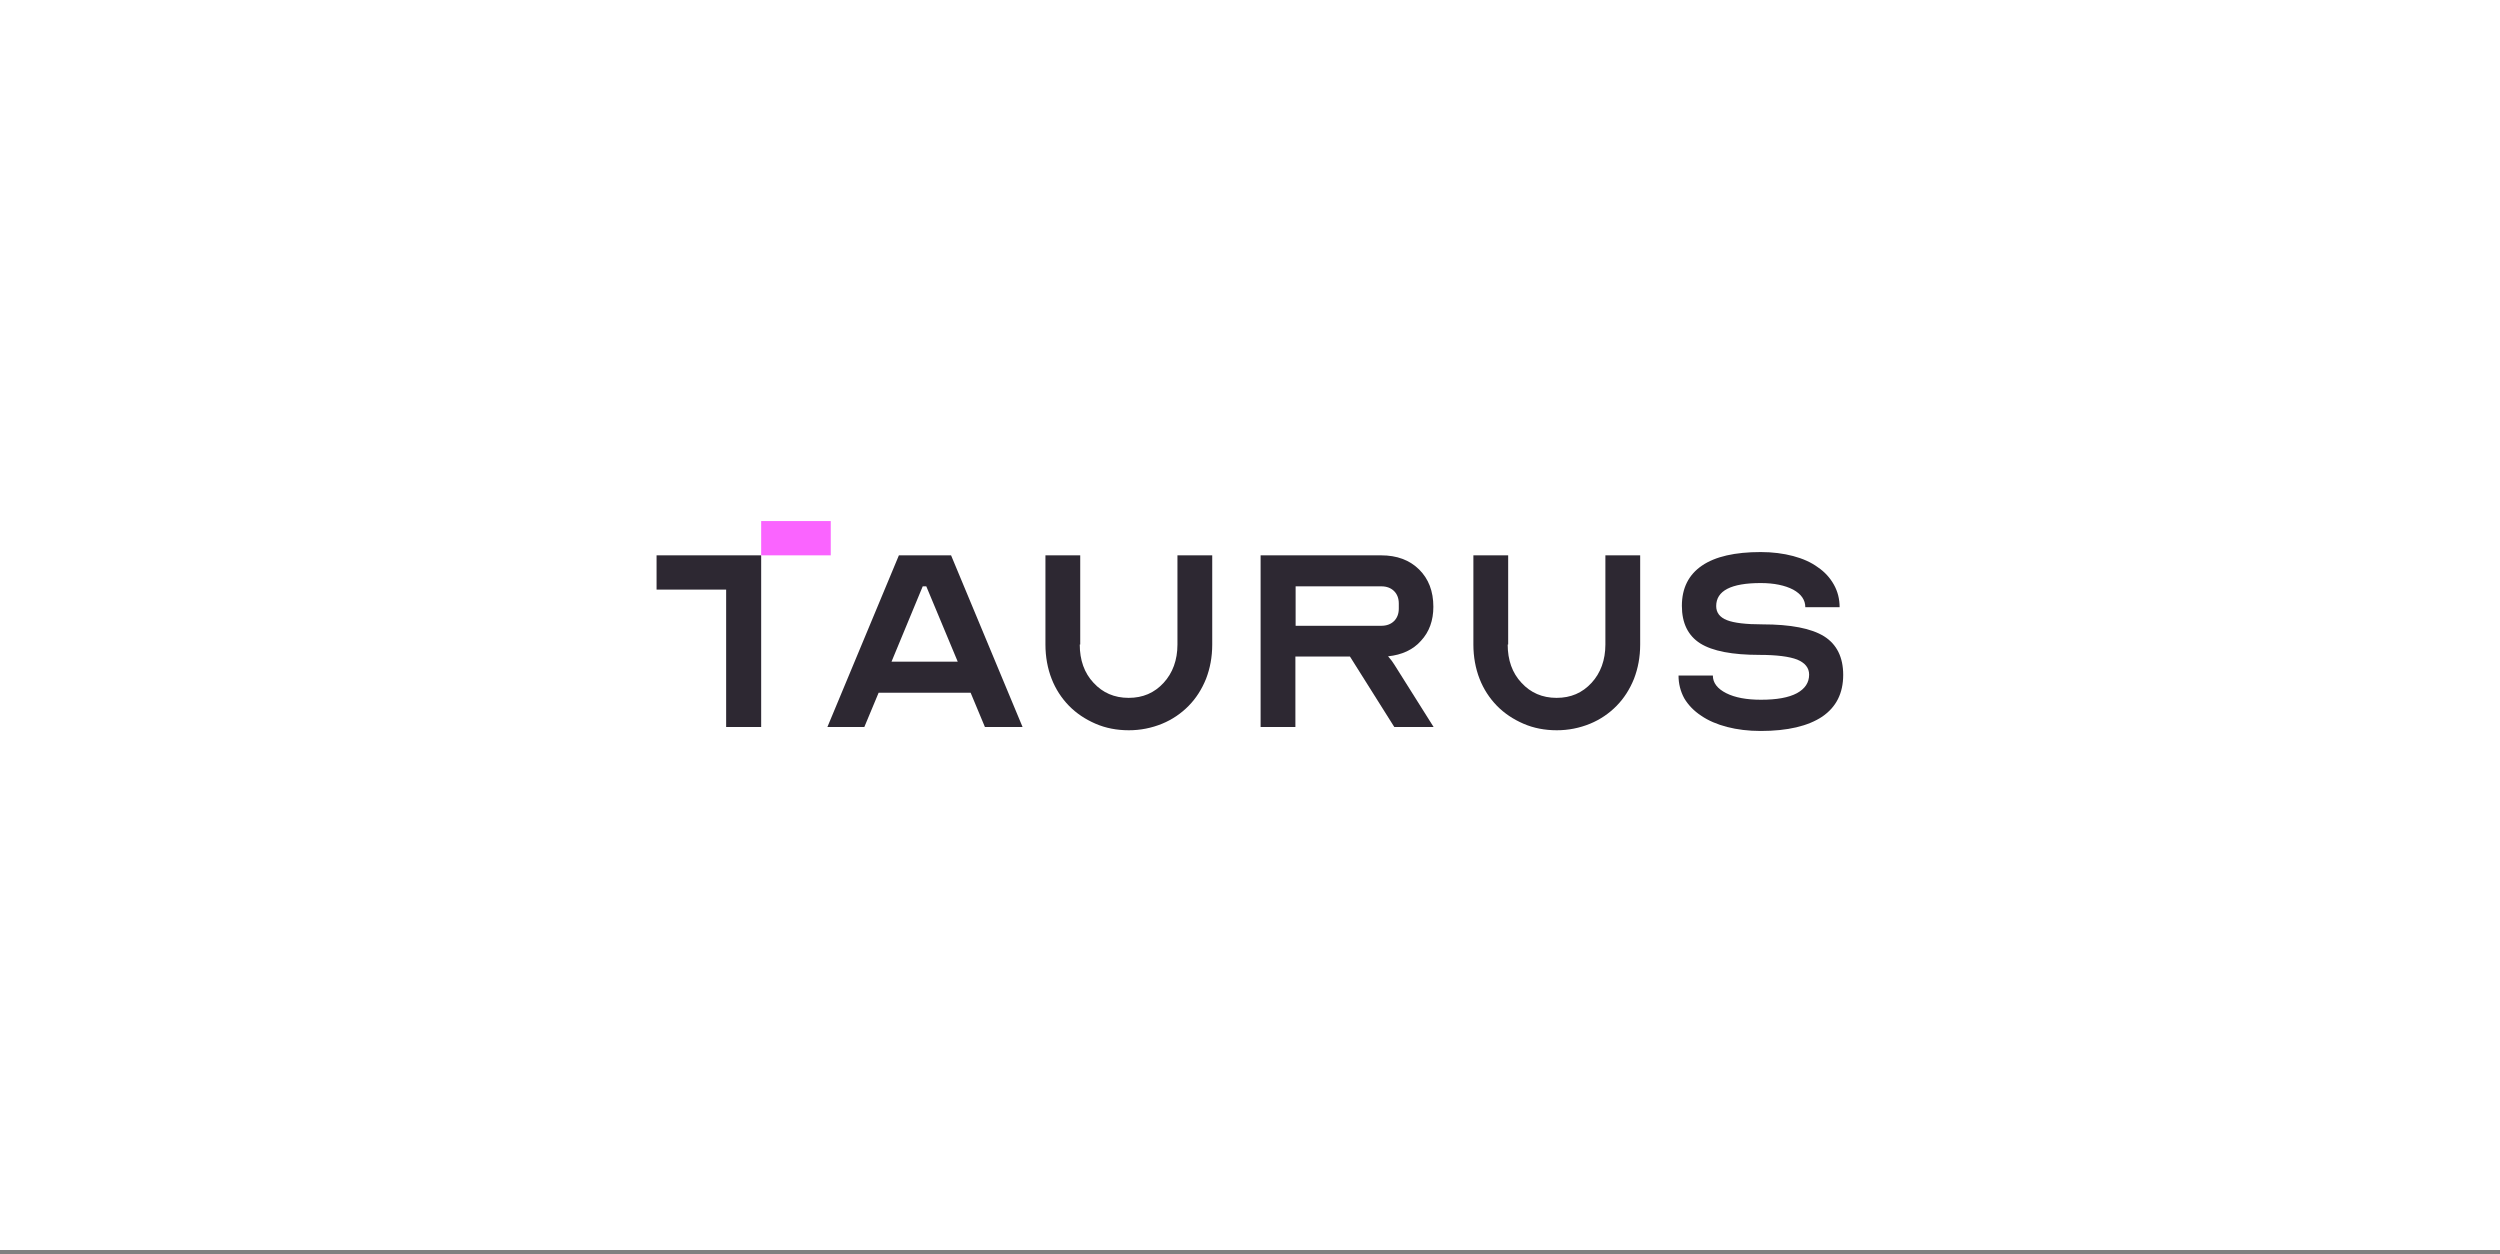 <svg width="297" height="149" viewBox="0 0 297 149" fill="none" xmlns="http://www.w3.org/2000/svg">
<rect x="0" y="0" width="297" height="149" fill="#808080" stroke="none"/>
<rect width="297" height="148.5" fill="white"/>
<g clip-path="url(#clip0_12258_35461)">
<path d="M90.427 65.975H78V70.047H86.266V86.365H90.427V65.975Z" fill="#2D2832"/>
<path d="M98.693 61.902H90.427V65.975H98.693V61.902Z" fill="#FA64FF"/>
<path d="M117.007 86.365L115.309 82.293H104.382L102.684 86.365H98.296L106.788 65.975H112.988L121.48 86.365H117.007ZM110.044 69.657H109.619L105.91 78.61H113.78L110.043 69.656L110.044 69.657Z" fill="#2D2832"/>
<path d="M128.275 76.574C128.275 78.415 128.812 79.949 129.916 81.121C130.992 82.293 132.379 82.906 134.078 82.906C135.776 82.906 137.135 82.32 138.238 81.121C139.315 79.949 139.881 78.415 139.881 76.574V65.974H144.013V76.574C144.013 78.053 143.759 79.392 143.277 80.647C142.768 81.902 142.089 82.962 141.211 83.855C140.318 84.767 139.249 85.489 138.069 85.975C136.812 86.493 135.465 86.758 134.106 86.755C132.69 86.755 131.36 86.505 130.143 85.975C128.926 85.445 127.878 84.747 127.001 83.855C126.103 82.936 125.4 81.845 124.934 80.647C124.453 79.42 124.198 78.025 124.198 76.574V65.974H128.331V76.574H128.275Z" fill="#2D2832"/>
<path d="M164.904 77.969C165.244 78.359 165.471 78.666 165.64 78.945L170.311 86.365H165.641L160.375 77.997H153.893V86.365H149.76V65.975H164.083C165.952 65.975 167.452 66.533 168.584 67.648C169.717 68.764 170.283 70.243 170.283 72.084C170.283 73.701 169.802 75.068 168.811 76.128C167.877 77.188 166.546 77.802 164.904 77.969ZM164.112 69.657H153.92V74.343H164.11C164.733 74.343 165.243 74.148 165.611 73.785C165.979 73.422 166.177 72.92 166.177 72.307V71.693C166.177 71.079 165.979 70.577 165.611 70.215C165.243 69.852 164.735 69.657 164.112 69.657Z" fill="#2D2832"/>
<path d="M179.114 76.574C179.114 78.415 179.652 79.949 180.756 81.121C181.832 82.293 183.219 82.906 184.917 82.906C186.616 82.906 187.975 82.32 189.079 81.121C190.154 79.949 190.72 78.415 190.72 76.574V65.974H194.853V76.574C194.853 78.053 194.599 79.392 194.117 80.647C193.608 81.902 192.928 82.962 192.051 83.855C191.158 84.767 190.089 85.489 188.909 85.975C187.652 86.493 186.306 86.758 184.946 86.755C183.53 86.755 182.2 86.505 180.983 85.975C179.765 85.445 178.718 84.747 177.841 83.855C176.943 82.936 176.24 81.845 175.774 80.647C175.293 79.42 175.038 78.025 175.038 76.574V65.974H179.171V76.574H179.114Z" fill="#2D2832"/>
<path d="M199.411 80.256H203.487C203.487 81.121 204.025 81.818 205.073 82.348C206.12 82.878 207.507 83.129 209.206 83.129C211.074 83.129 212.489 82.879 213.48 82.349C214.442 81.819 214.924 81.093 214.924 80.145C214.924 79.335 214.442 78.75 213.508 78.359C212.574 77.997 211.074 77.801 209.036 77.801C205.809 77.801 203.459 77.355 201.987 76.435C200.543 75.515 199.807 74.035 199.807 71.972C199.807 69.88 200.6 68.29 202.185 67.202C203.771 66.114 206.12 65.584 209.177 65.584C210.593 65.584 211.866 65.752 213.027 66.058C214.188 66.365 215.178 66.812 215.971 67.398C216.757 67.927 217.407 68.634 217.868 69.461C218.321 70.271 218.547 71.163 218.547 72.139H214.471C214.471 71.275 213.99 70.577 213.027 70.047C212.065 69.545 210.762 69.267 209.177 69.267C205.639 69.267 203.884 70.187 203.884 72C203.884 72.78 204.308 73.339 205.158 73.673C206.007 74.008 207.422 74.175 209.375 74.175C212.744 74.175 215.178 74.65 216.707 75.598C218.207 76.546 218.972 78.08 218.972 80.172C218.972 82.348 218.151 83.994 216.481 85.137C214.81 86.253 212.376 86.839 209.177 86.839C207.705 86.839 206.375 86.672 205.186 86.365C203.997 86.058 202.95 85.612 202.1 85.025C201.251 84.468 200.572 83.771 200.091 82.962C199.638 82.132 199.404 81.201 199.411 80.256Z" fill="#2D2832"/>
</g>
<defs>
<clipPath id="clip0_12258_35461">
<rect width="141" height="26" fill="white" transform="translate(78 61.25)"/>
</clipPath>
</defs>
</svg>
